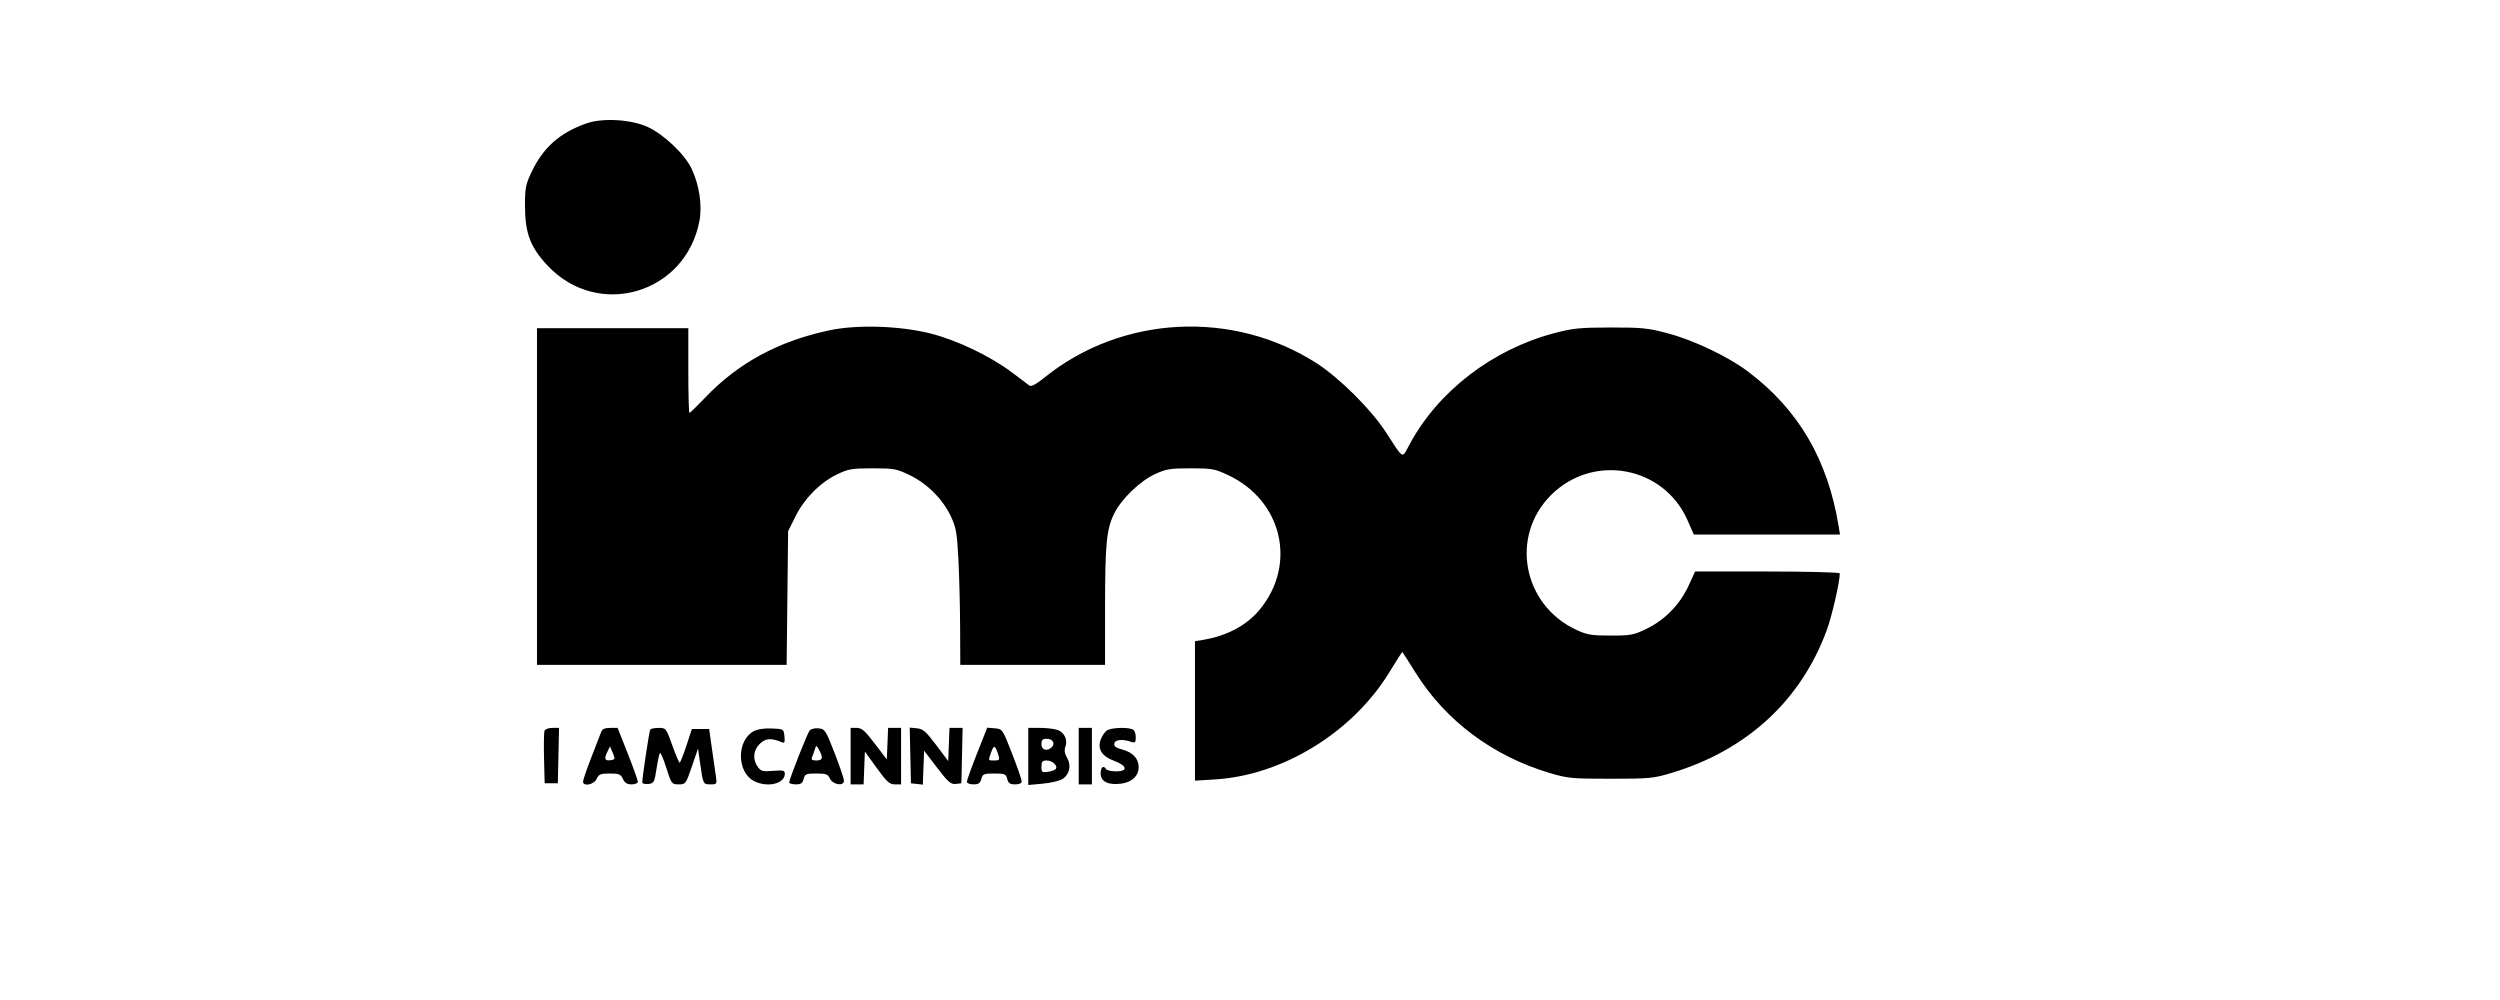 <svg xmlns="http://www.w3.org/2000/svg" width="500" height="200" viewBox="0 0 500 200" fill="none"><path fill-rule="evenodd" clip-rule="evenodd" d="M117.261 24.687C111.948 26.575 108.679 29.46 106.361 34.307C105.112 36.917 104.986 37.568 105.001 41.312C105.023 46.668 106.082 49.449 109.486 53.09C119.612 63.923 137.166 58.754 139.895 44.135C140.473 41.035 139.846 36.938 138.294 33.69C136.919 30.811 132.713 26.833 129.505 25.379C126.165 23.864 120.48 23.543 117.261 24.687ZM165.958 66.048C155.736 68.202 147.655 72.572 141.03 79.527C139.429 81.208 138.016 82.584 137.891 82.584C137.766 82.584 137.664 78.772 137.664 74.113V65.641H122.53H107.397V99.31V132.98H132.362H157.327L157.475 119.61L157.623 106.241L159.083 103.306C160.876 99.7 163.994 96.535 167.363 94.901C169.664 93.786 170.344 93.668 174.518 93.665C178.836 93.663 179.316 93.752 182.022 95.071C185.512 96.771 188.593 99.884 190.209 103.343C191.216 105.496 191.411 106.636 191.681 111.909C191.852 115.255 192.007 121.364 192.025 125.486L192.058 132.98H206.534H221.009L221.012 121.359C221.015 108.77 221.31 105.773 222.854 102.68C224.303 99.777 227.971 96.233 230.963 94.845C233.229 93.793 234.021 93.663 238.117 93.663C242.37 93.663 242.945 93.767 245.628 95.026C256.451 100.105 259.44 112.859 251.933 121.932C249.329 125.08 245.405 127.176 240.639 127.967L238.994 128.241V142.187V156.133L243.052 155.882C256.519 155.048 270.429 146.521 277.783 134.59C279.212 132.271 280.412 130.373 280.448 130.373C280.484 130.373 281.68 132.242 283.106 134.525C289.096 144.114 298.524 151.183 309.838 154.568C313.537 155.675 314.312 155.749 322.12 155.749C329.957 155.749 330.69 155.678 334.403 154.557C349.376 150.034 360.172 140.093 365.34 126.068C366.395 123.203 367.96 116.401 367.96 114.676C367.96 114.469 361.448 114.299 353.489 114.299H339.017L337.734 117.102C336.021 120.843 333.017 123.95 329.413 125.707C326.739 127.011 326.2 127.115 322.129 127.115C318.296 127.115 317.418 126.969 315.268 125.97C304.509 120.974 301.952 107.19 310.258 98.963C318.688 90.614 332.751 93.241 337.507 104.054L338.765 106.913H353.383H368L367.735 105.284C365.572 91.95 359.688 81.9 349.603 74.312C345.602 71.302 338.763 68.045 333.515 66.65C329.62 65.615 328.368 65.488 322.12 65.497C315.999 65.506 314.563 65.65 310.882 66.621C298.509 69.885 287.663 78.214 281.919 88.859C280.325 91.812 280.865 92.1 277.068 86.277C274.182 81.85 267.848 75.56 263.376 72.678C246.651 61.902 224.349 63.046 208.948 75.471C207.233 76.854 206.247 77.384 205.887 77.115C205.594 76.897 203.992 75.692 202.326 74.437C198.061 71.224 191.361 68.024 186.136 66.706C180.001 65.157 171.501 64.881 165.958 66.048ZM108.903 146.148C108.781 146.462 108.739 148.955 108.807 151.688L108.932 156.657H110.248H111.564L111.687 151.118L111.81 145.579H110.466C109.728 145.579 109.025 145.835 108.903 146.148ZM120.252 146.339C120.099 146.757 119.217 149.044 118.291 151.419C117.366 153.795 116.608 155.995 116.608 156.307C116.608 157.371 118.784 156.955 119.32 155.788C119.754 154.846 120.103 154.702 121.952 154.702C123.801 154.702 124.151 154.846 124.584 155.788C124.947 156.576 125.426 156.874 126.33 156.874C127.014 156.874 127.575 156.641 127.575 156.356C127.575 156.07 126.663 153.529 125.55 150.708L123.524 145.579H122.027C120.998 145.579 120.442 145.817 120.252 146.339ZM130.043 145.924C129.843 146.244 128.452 155.478 128.452 156.484C128.452 156.73 128.995 156.87 129.659 156.795C130.788 156.666 130.893 156.473 131.304 153.757C131.545 152.162 131.856 150.745 131.995 150.61C132.134 150.475 132.712 151.829 133.278 153.619C134.283 156.791 134.346 156.874 135.731 156.874C137.121 156.874 137.182 156.793 138.38 153.29L139.607 149.706L139.975 152.313C140.622 156.885 140.617 156.874 142.086 156.874C143.406 156.874 143.418 156.855 143.148 155.028C142.998 154.013 142.64 151.52 142.353 149.489L141.831 145.796H140.103H138.376L137.273 149.163C136.666 151.015 136.062 152.53 135.93 152.529C135.798 152.528 135.133 150.964 134.451 149.053C133.235 145.641 133.185 145.579 131.736 145.579C130.923 145.579 130.162 145.734 130.043 145.924ZM150.72 146.249C147.297 148.117 147.354 154.446 150.809 156.215C153.484 157.585 156.965 156.753 156.965 154.744C156.965 154.085 156.64 154.006 154.612 154.172C152.527 154.344 152.177 154.25 151.542 153.351C150.485 151.858 150.644 150.062 151.946 148.772C153.073 147.656 154.228 147.556 156.229 148.4C156.926 148.694 157.011 148.547 156.887 147.267C156.747 145.805 156.731 145.796 154.333 145.694C152.828 145.631 151.469 145.84 150.72 146.249ZM161.93 146.1C161.437 146.728 157.842 155.855 157.842 156.479C157.842 156.696 158.431 156.874 159.15 156.874C160.179 156.874 160.516 156.643 160.733 155.788C160.982 154.806 161.223 154.702 163.269 154.702C165.193 154.702 165.595 154.848 165.963 155.68C166.525 156.948 168.818 157.324 168.79 156.143C168.78 155.709 167.933 153.203 166.908 150.575C165.14 146.042 164.975 145.789 163.709 145.665C162.974 145.593 162.174 145.789 161.93 146.1ZM170.125 151.227V156.874H171.422H172.72L172.848 153.591L172.976 150.308L175.344 153.591C177.344 156.363 177.908 156.874 178.963 156.874H180.214V151.227V145.579H178.917H177.621L177.492 148.729L177.363 151.878L174.962 148.729C172.993 146.146 172.341 145.579 171.343 145.579H170.125V151.227ZM182.065 151.089L182.188 156.657L183.375 156.793L184.563 156.929L184.691 153.534L184.82 150.141L187.412 153.53C189.611 156.404 190.177 156.899 191.141 156.788L192.277 156.657L192.4 151.118L192.523 145.579H191.212H189.901L189.773 148.894L189.645 152.209L187.233 149.002C185.195 146.294 184.596 145.775 183.381 145.659L181.942 145.522L182.065 151.089ZM195.408 150.685C194.289 153.518 193.374 156.07 193.374 156.356C193.374 156.642 193.96 156.874 194.681 156.874C195.711 156.874 196.048 156.643 196.264 155.788C196.515 154.801 196.751 154.702 198.857 154.702C200.963 154.702 201.199 154.801 201.45 155.788C201.666 156.643 202.004 156.874 203.033 156.874C203.86 156.874 204.34 156.652 204.34 156.267C204.34 155.933 203.476 153.44 202.42 150.728C200.513 145.83 200.489 145.795 198.971 145.665L197.442 145.534L195.408 150.685ZM205.656 151.29V157L208.568 156.731C210.169 156.583 211.943 156.161 212.509 155.794C213.923 154.876 214.304 153.1 213.416 151.567C212.93 150.727 212.821 150.031 213.072 149.37C213.585 148.02 212.909 146.514 211.561 146.007C210.936 145.771 209.352 145.579 208.04 145.579H205.656V151.29ZM215.745 151.227V156.874H217.061H218.377V151.227V145.579H217.061H215.745V151.227ZM221.332 146.122C220.935 146.421 220.402 147.221 220.147 147.9C219.445 149.772 220.366 151.264 222.764 152.14C225.404 153.105 225.676 154.268 223.261 154.268C222.292 154.268 221.378 154.072 221.229 153.833C220.693 152.974 220.132 153.424 220.132 154.713C220.132 156.317 221.658 157.063 224.254 156.727C226.382 156.451 227.735 155.169 227.735 153.428C227.735 151.717 226.564 150.469 224.422 149.897C223.171 149.564 222.749 149.242 222.858 148.705C223.017 147.919 224.422 147.768 226.164 148.349C227.04 148.642 227.151 148.534 227.151 147.392C227.151 146.62 226.873 146.001 226.457 145.843C225.251 145.384 222.084 145.557 221.332 146.122ZM208.288 148.837C208.288 150.008 209.445 150.342 210.36 149.436C211.101 148.702 210.524 147.751 209.338 147.751C208.511 147.751 208.288 147.981 208.288 148.837ZM163.002 149.761C162.873 150.209 162.625 150.917 162.451 151.335C162.198 151.945 162.361 152.096 163.279 152.096C164.543 152.096 164.685 151.533 163.814 149.978C163.287 149.036 163.217 149.018 163.002 149.761ZM198.261 150.369C197.617 152.198 197.58 152.096 198.886 152.096C199.851 152.096 199.969 151.956 199.711 151.118C199.073 149.053 198.778 148.901 198.261 150.369ZM121.422 150.468C120.773 151.832 120.98 152.228 122.235 152.022C123.035 151.891 123.062 151.764 122.551 150.575L121.991 149.272L121.422 150.468ZM208.288 153.324C208.288 154.442 208.406 154.535 209.609 154.36C210.336 154.254 211.044 153.986 211.182 153.764C211.59 153.113 210.461 152.096 209.331 152.096C208.479 152.096 208.288 152.32 208.288 153.324Z" fill="black"></path></svg>